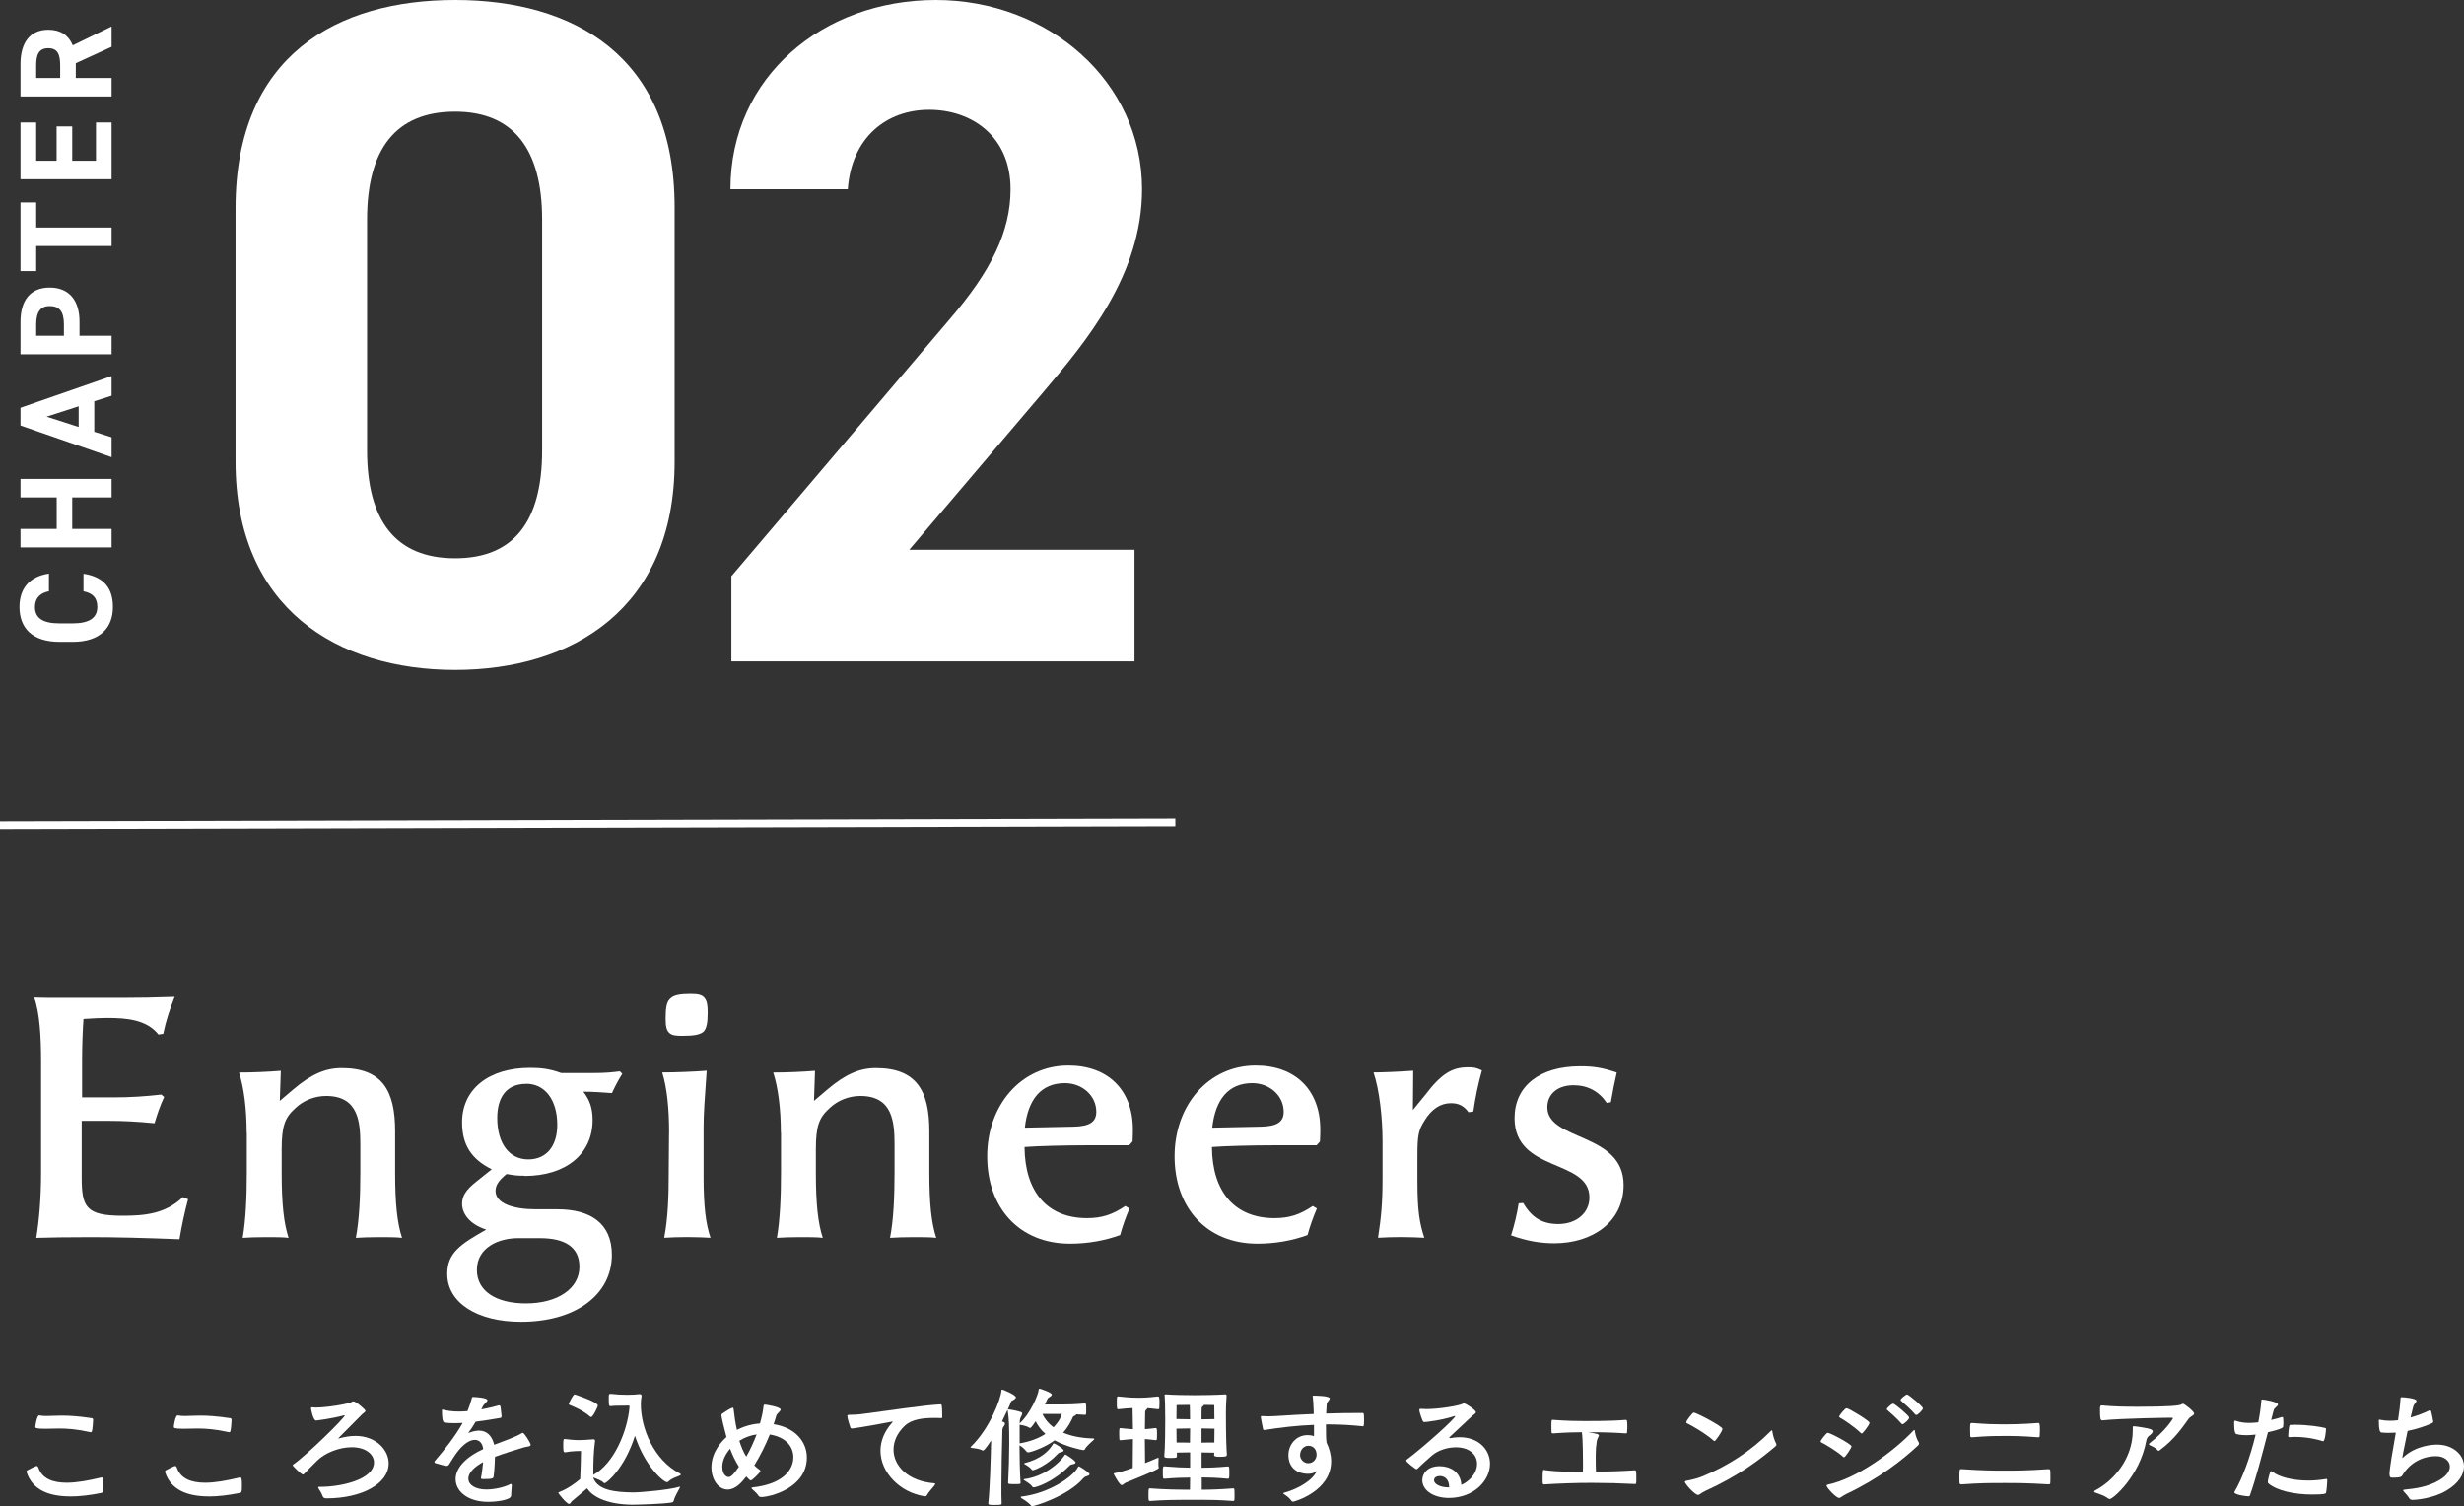 <?xml version="1.0" encoding="UTF-8"?>
<svg id="_レイヤー_2" data-name="レイヤー_2" xmlns="http://www.w3.org/2000/svg" viewBox="0 0 317.29 193.95">
  <rect x="0" y="0" width="317.29" height="193.95" fill="#333333" stroke="none"/>
  <defs>
    <style>
      .cls-1 {
        fill: none;
        stroke: #fff;
        stroke-miterlimit: 10;
      }

      .cls-2 {
        fill: #fff;
      }
    </style>
  </defs>
  <g id="_レイヤー_1-2" data-name="レイヤー_1">
    <g>
      <path class="cls-2" d="M6.28,76.14c-1.1.22-1.78.87-1.78,2.02,0,1.38.94,2.11,3.18,2.11h1.67c2.18,0,3.18-.73,3.18-2.11,0-1.19-.59-1.77-1.78-2.02v-2.26c2.63.39,3.79,1.87,3.79,4.28,0,2.63-1.6,4.49-5.18,4.49h-1.67c-3.62,0-5.18-1.85-5.18-4.49,0-2.33,1.22-3.91,3.79-4.3v2.28Z"/>
      <path class="cls-2" d="M7.3,68.11v-4.06H2.64v-2.38h11.73v2.38h-5.07v4.06h5.07v2.38H2.64v-2.38h4.66Z"/>
      <path class="cls-2" d="M14.37,58.87l-11.73-4.08v-2.28l11.73-4.08v2.53l-2.23.71v3.93l2.23.71v2.55ZM10.13,54.97v-2.65l-4.13,1.33,4.13,1.33Z"/>
      <path class="cls-2" d="M10.24,43.24h4.13v2.38H2.64v-4.2c0-2.7,1.24-4.39,3.76-4.39s3.84,1.67,3.84,4.39v1.82ZM8.23,41.76c0-1.65-.58-2.35-1.84-2.35-1.12,0-1.73.7-1.73,2.35v1.48h3.57v-1.48Z"/>
      <path class="cls-2" d="M2.64,26.07h2.02v3.23h9.71v2.38H4.66v3.23h-2.02v-8.84Z"/>
      <path class="cls-2" d="M2.64,15.77h2.02v4.93h2.63v-4.42h2.01v4.42h3.06v-4.93h2.01v7.31H2.64v-7.31Z"/>
      <path class="cls-2" d="M14.37,6.03l-4.61,2.11v1.9h4.61v2.38H2.64v-4.2c0-2.7,1.21-4.39,3.59-4.39,1.58,0,2.62.73,3.14,2.01l5-2.43v2.62ZM7.75,8.44c0-1.41-.31-2.23-1.53-2.23s-1.56.82-1.56,2.23v1.6h3.09v-1.6Z"/>
    </g>
    <g>
      <path class="cls-2" d="M86.87,59.46c0,18.89-13.16,26.81-28.27,26.81s-28.27-7.92-28.27-26.81V26.8C30.33,7.07,43.49,0,58.6,0s28.27,7.07,28.27,26.68v32.77ZM58.6,14.38c-7.68,0-11.33,4.87-11.33,13.89v29.73c0,9.02,3.66,13.89,11.33,13.89s11.21-4.87,11.21-13.89v-29.73c0-9.02-3.66-13.89-11.21-13.89Z"/>
      <path class="cls-2" d="M146.08,85.17h-51.9v-10.97l28.15-33.14c5.24-6.09,7.8-11.21,7.8-16.69,0-6.82-5-10.23-10.48-10.23s-9.99,3.53-10.48,10.23h-15.11c0-14.5,11.94-24.37,26.44-24.37s26.56,10.48,26.56,24.37c0,11.09-7.31,19.74-12.67,26.07l-17.3,20.35h29v14.38Z"/>
    </g>
    <g>
      <path class="cls-2" d="M14.65,141.31c2.22,0,4.04-.13,6.13-.36l.36.31c-.49,1.02-.93,2.31-1.24,3.38-2.31-.22-3.96-.31-5.91-.31h-3.47v7.29c0,3.78.53,4.93,5.25,4.93,2.8,0,5.51-.22,7.78-2.4l.67.27c-.44,1.64-.84,3.51-1.11,5.16-4.53-.18-8.18-.27-11.42-.27s-5.25.04-7.02.09c.36-2.22.62-5.02.62-8.45v-14.36c0-3.02-.18-6.22-.89-8.13,1.16.04,2.36.04,3.11.04h8.22c2.49,0,3.96-.04,6.76-.13-.58,1.47-1.11,3.02-1.47,4.76l-.62.09c-1.51-1.91-4.09-2.13-6.58-2.13-.76,0-1.82.04-3.07.13-.09,1.25-.18,3.33-.18,5.2v4.89h4.09Z"/>
      <path class="cls-2" d="M31.76,145.84c0-3.07-.36-5.82-.98-7.73,1.78,0,3.78-.09,5.38-.22l-.13,3.87,1.78-1.51c2.22-1.87,4.04-2.71,6.18-2.71,5.25,0,6.89,2.93,6.89,8.13v5.33c0,4.04.27,6.49.89,8.4-.71-.09-1.91-.09-2.93-.09-1.2,0-2.31.04-3.02.09.44-2.31.58-5.25.58-8.45v-3.51c0-2.93-.22-6.31-4.4-6.31-1.42,0-2.89.53-4,1.6-1.33,1.2-1.73,2.31-1.73,5.29v2.98c0,4.04.27,6.49.89,8.4-.67-.09-1.87-.09-2.89-.09-1.24,0-2.31.04-3.02.09.4-2.31.53-5.25.53-8.45v-5.11Z"/>
      <path class="cls-2" d="M67.54,151.4c-.93,0-1.29-.04-2.31-.22-.98.8-1.42,1.42-1.42,2.18,0,1.6,2.27,2.36,5.16,2.36h2.8c4.27,0,7.02,1.82,7.02,5.87,0,5.16-4.71,8.62-11.69,8.62-5.65,0-9.51-2.44-9.51-6.18,0-2.67,1.69-3.82,5.02-5.69-2.31-.76-3.11-2.18-3.11-3.33,0-1.02.53-1.82,1.82-2.84l2-1.6c-2.62-1.29-3.82-3.16-3.82-6.04,0-4.27,3.42-7.02,8.76-7.02,1.42,0,2.53.13,4,.67h3.96c1.78,0,2.53-.09,3.6-.22l.31.31c-.58.93-.98,1.73-1.33,2.49-1.2-.09-2.45-.18-3.69-.18.8,1.02,1.2,2.09,1.2,3.65,0,4.36-3.42,7.2-8.76,7.2ZM69.54,159.44h-2.84c-2.49,0-5.29,1.2-5.29,4.09,0,2.71,2.44,4.31,6.31,4.31,4.09,0,6.89-1.91,6.89-4.71,0-2.58-1.91-3.69-5.07-3.69ZM67.76,139.57c-2.62,0-3.73,1.82-3.73,4.4,0,3.29,1.56,5.33,4,5.33,2.31,0,3.73-1.69,3.73-4.45,0-3.24-1.6-5.29-4-5.29Z"/>
      <path class="cls-2" d="M86.16,145.88c0-3.11-.27-5.82-.89-7.78,1.73,0,3.96-.09,5.73-.22-.27,3.87-.4,5.47-.4,7.42v6.27c0,3.69.27,6,.89,7.82-.8-.04-1.87-.09-2.98-.09s-2.13.04-2.98.09c.49-2.62.58-5.33.58-8.45l.04-5.07ZM87.89,133.39c-.84,0-1.33-.04-1.69-.36-.36-.31-.49-.84-.49-1.87,0-1.38.13-2.18.62-2.58.44-.44,1.29-.58,2.62-.58.98,0,1.51.13,1.82.58.27.36.36.89.36,1.78,0,1.33-.13,2-.49,2.45-.44.44-1.29.58-2.76.58Z"/>
      <path class="cls-2" d="M100.55,145.84c0-3.07-.36-5.82-.98-7.73,1.78,0,3.78-.09,5.38-.22l-.13,3.87,1.78-1.51c2.22-1.87,4.04-2.71,6.18-2.71,5.25,0,6.89,2.93,6.89,8.13v5.33c0,4.04.27,6.49.89,8.4-.71-.09-1.91-.09-2.93-.09-1.2,0-2.31.04-3.02.09.45-2.31.58-5.25.58-8.45v-3.51c0-2.93-.22-6.31-4.4-6.31-1.42,0-2.89.53-4,1.6-1.33,1.2-1.73,2.31-1.73,5.29v2.98c0,4.04.27,6.49.89,8.4-.67-.09-1.87-.09-2.89-.09-1.24,0-2.31.04-3.02.09.4-2.31.53-5.25.53-8.45v-5.11Z"/>
      <path class="cls-2" d="M145.44,155.62c-.49,1.16-.89,2.27-1.2,3.42-1.96.71-4.13,1.11-6.45,1.11-6.58,0-10.67-4.67-10.67-11.25s4.36-11.69,10.45-11.69c5.11,0,8.31,3.16,8.31,8.22,0,.36,0,.8-.04,1.56l-.44.49h-5.56c-2.71,0-6.18.09-7.91.22.04,5.87,3.02,9.16,8.04,9.16,1.91,0,3.29-.45,4.93-1.56l.53.31ZM138.24,145.08c2.09-.04,2.93-.62,2.93-1.91,0-2.09-1.82-3.69-4.04-3.69-3.07,0-4.76,2.09-5.16,5.73l6.27-.13Z"/>
      <path class="cls-2" d="M169.57,155.62c-.49,1.16-.89,2.27-1.2,3.42-1.96.71-4.13,1.11-6.45,1.11-6.58,0-10.67-4.67-10.67-11.25s4.36-11.69,10.45-11.69c5.11,0,8.31,3.16,8.31,8.22,0,.36,0,.8-.04,1.56l-.44.49h-5.56c-2.71,0-6.18.09-7.91.22.04,5.87,3.02,9.16,8.05,9.16,1.91,0,3.29-.45,4.93-1.56l.53.31ZM162.37,145.08c2.09-.04,2.93-.62,2.93-1.91,0-2.09-1.82-3.69-4.04-3.69-3.07,0-4.76,2.09-5.16,5.73l6.27-.13Z"/>
      <path class="cls-2" d="M181.93,142.95l1.56-1.91c2.09-2.76,3.47-3.6,5.56-3.6.71,0,1.02.04,1.78.4-.49,1.73-.85,3.47-1.11,5.29l-.62.09c-.62-.84-1.29-1.16-2.27-1.16-1.33,0-2.49.76-3.38,2.22-.76,1.2-.93,1.82-.93,4.53v3.2c0,3.96.27,5.47.89,7.38-.8-.04-1.91-.09-2.98-.09s-2.13.04-2.98.09c.4-2.62.58-4.45.58-7.6v-4.8c0-3.02-.4-6.67-1.16-8.89,1.11,0,3.33-.09,5.11-.22l-.04,5.07Z"/>
      <path class="cls-2" d="M206.9,142.02c-.98-1.47-2.44-2.27-4.27-2.27-2.04,0-3.38,1.11-3.38,2.84,0,4.36,9.82,3.2,9.82,10,0,4.76-4,7.51-8.93,7.51-1.82,0-3.56-.31-5.56-1.02.4-1.24.76-2.71.98-4.13l.58-.04c1.11,1.91,2.49,2.71,4.53,2.71,2.31,0,4-1.42,4-3.42,0-5.02-9.64-3.16-9.64-10.22,0-4.13,3.24-6.67,8.45-6.67,1.78,0,2.84.18,4.71.8-.27,1.16-.53,2.49-.76,3.82l-.53.09Z"/>
    </g>
    <g>
      <path class="cls-2" d="M9.03,192.69c-2.75,0-4.86-.85-5.59-3.09-.02-.03-.02-.07-.02-.08,0-.08.03-.15.1-.19.12-.08,1.09-.56,1.19-.56s.19.08.24.24c.49,1.39,1.82,1.92,3.64,1.92,1.28,0,2.77-.27,4.39-.66.05-.02.08-.02.14-.02.15,0,.2.22.2,1.05s-.05.88-.25.94c-1.43.29-2.79.46-4.03.46ZM5.09,182.27c.29.05.58.07.9.07.53,0,1.16-.05,1.97-.05.93,0,2.14.07,3.79.32.22.03.24.07.24.27,0,.24-.08,1.19-.15,1.41-.03.08-.07.14-.17.14-.02,0-.05-.02-.08-.02-1.75-.39-2.99-.46-3.98-.46-.71,0-1.29.03-1.84.03-1.17,0-1.22-.12-1.22-.24,0-.15.2-1.48.49-1.48h.05Z"/>
      <path class="cls-2" d="M26.86,192.69c-2.75,0-4.86-.85-5.59-3.09-.02-.03-.02-.07-.02-.08,0-.08.03-.15.1-.19.12-.08,1.09-.56,1.19-.56s.19.08.24.24c.49,1.39,1.82,1.92,3.64,1.92,1.28,0,2.77-.27,4.39-.66.05-.02.08-.02.14-.02.15,0,.2.22.2,1.05s-.05.88-.25.94c-1.43.29-2.79.46-4.03.46ZM22.92,182.27c.29.05.58.07.9.07.53,0,1.16-.05,1.97-.05.93,0,2.14.07,3.79.32.22.03.24.07.24.27,0,.24-.08,1.19-.15,1.41-.03.08-.07.14-.17.14-.02,0-.05-.02-.08-.02-1.75-.39-2.99-.46-3.98-.46-.71,0-1.29.03-1.84.03-1.17,0-1.22-.12-1.22-.24,0-.15.2-1.48.49-1.48h.05Z"/>
      <path class="cls-2" d="M41.94,192.93c-.14,0-.32-.05-.39-.27-.19-.53-.46-.83-.56-1.05-.02-.03-.02-.05-.02-.08,0-.07.08-.07.22-.07h.1c2.58,0,6.87-.92,6.87-3.15,0-.99-1-1.95-2.87-1.95-1.65,0-3.47.75-4.44,1.72-.7.7-1.21,1.19-1.7,1.72-.05.05-.1.07-.15.07-.22,0-1.31-1.12-1.31-1.17s.02-.08.05-.1c1.77-1.22,6.66-6.03,6.66-6.34t-.02-.02s-.07.02-.14.03c-1.56.42-3.5.65-3.54.65-.39,0-.65-1.5-.65-1.55,0-.1.03-.15.15-.15h.08c.1.02.25.03.44.03,1.28,0,4.15-.44,4.64-.75.05-.03.1-.05.15-.05.32,0,1.55,1.07,1.55,1.21,0,.17-.29.32-.39.42-3.09,3.09-3.09,3.11-3.09,3.13s0,.03.03.03c.02,0,.03-.02.05-.02.71-.2,1.43-.32,2.12-.32,2.58,0,4.27,1.75,4.27,3.54,0,2.62-3.45,4.5-8.01,4.5h-.14Z"/>
      <path class="cls-2" d="M65.79,192.64c0,.46-1.62.75-2.94.75-2.65,0-4.18-1.38-4.18-2.92,0-1.26,1.02-2.7,3.54-3.86v-.08c-.1-.71-.49-1.12-1.07-1.12s-1.31.41-2.11,1.38c-.49.58-.93,1.38-1.21,1.8-.07.12-.2.17-.32.17-.15,0-.46-.07-1.39-.34-.12-.03-.17-.1-.17-.17,0-.05.03-.1.07-.14,1.33-1.55,2.58-3.13,3.57-4.88-.34.02-.68.03-1.02.03-.46,0-.9-.02-1.33-.08-.27-.05-.32-.8-.32-1.55,0-.08,0-.12.07-.12.03,0,.07.02.14.03.58.15,1.26.22,1.99.22.36,0,.71-.02,1.09-.05.2-.51.39-1.04.54-1.6.05-.2.03-.22.2-.22.27,0,1.83.08,1.83.42,0,.19-.42.44-.59.77l-.2.41c.77-.14,1.51-.31,2.21-.51.03,0,.07-.02.08-.02.08,0,.14.05.17.14.05.15.1.88.15,1.24,0,.2-.12.24-.14.24-.97.17-2.09.36-3.2.49-.41.7-.58.94-.87,1.33-.05.07-.08.1-.08.12h.02s.07-.03.14-.05c.46-.17.87-.25,1.22-.25,1.05,0,1.68.7,1.96,1.82,1.22-.46,2.91-1.07,3.57-1.5.03-.02.07-.03.1-.03.22,0,1.02,1.31,1.02,1.53,0,.25-.39.2-.88.34-1.22.37-2.48.76-3.71,1.21-.02.82-.08,1.79-.17,2.48-.03.32-.09.39-1.39.39-.19,0-.25-.05-.25-.14,0-.03.02-.07.02-.1.12-.58.2-1.29.26-1.95-1.34.73-1.9,1.5-1.9,2.12,0,.87,1,1.41,2.29,1.41.93,0,2.16-.22,3.06-.66.05-.03.1-.05.14-.05.07,0,.1.05.1.2,0,.29-.08.88-.08,1.21v.15Z"/>
      <path class="cls-2" d="M73.7,193.25c-.2.17-.25.41-.42.41-.32,0-1.39-1.36-1.39-1.43,0-.05.07-.08.17-.12,1.02-.39,1.96-1.07,2.65-1.65.05-1.34.1-2.5.1-3.33v-.29s-1.22,0-2.01.17h-.03c-.22,0-.24-.12-.24-.95,0-.66.03-.76.15-.76h.03c.66.07,1.1.14,1.85.14.44,0,1.02-.03,1.84-.1h.03c.14,0,.19.08.19.2v.05c-.19,1.48-.22,2.52-.22,4.33,2.7-1.48,4.39-5.66,4.66-8.7,0-.07-.02-.15-.02-.22h-.19c-1.56,0-1.9.03-2.19.07h-.05c-.2,0-.22-.12-.22-1.09,0-.37.02-.49.19-.49h.08c.63.08,1.39.12,2.09.12.63,0,1.19-.03,1.56-.08h.07c.1,0,.24.03.24.24,0,.02-.02.07-.02.1-.05.31-.08.65-.08.97,0,3.09,1.7,7.19,5.01,8.89.1.05.14.1.14.14,0,.07-.1.12-.25.19-.39.17-.92.29-1.36.73-.05.05-.12.07-.17.07-.44,0-2.82-1.99-4.13-5.97-1.29,4.11-3.62,6.1-3.91,6.1-.05,0-.08-.02-.14-.07-.25-.29-1.02-.54-1.31-.66v.05c.56,1.58,2.79,1.85,5.12,1.87,1.07,0,4.71-.34,5.9-.71.05-.02.08-.02.1-.02.05,0,.05.02.05.03,0,.03-.03.1-.05.14-.12.25-.66,1.12-.77,1.65-.02.07-.12.19-.24.2-.99.19-4.2.29-5.1.29-2.89-.02-5.03-.87-5.81-2.11l-1.9,1.61ZM75.96,182.39c-.95-.82-2.24-1.33-2.62-1.48-.07-.03-.1-.07-.1-.14,0-.03.54-1.21.76-1.21.05,0,2.99.99,2.99,1.43,0,.14-.63,1.48-.87,1.48-.05,0-.1-.03-.17-.08Z"/>
      <path class="cls-2" d="M97.11,188.68c.22.22.46.43.73.61.05.03.07.08.07.15,0,.03,0,.07-.03.1-.24.29-1.02,1.1-1.22,1.1-.1,0-.53-.48-.56-.51-.58.75-1.38,1.68-2.4,1.68-1.16,0-2.09-1.24-2.09-2.87,0-2.07,1.48-3.48,1.94-3.89-.25-.9-.65-2.58-.65-2.77,0-.08.02-.2.1-.24.31-.19.88-.61,1.28-.75.02,0,.05-.02.07-.02.07,0,.1.05.12.19.1.88.22,1.8.43,2.67.92-.48,1.94-.76,2.96-.83.22-.78.39-1.53.46-2.23.02-.1.02-.2.14-.2.15,0,2.06.29,2.06.65,0,.22-.48.49-.56.78-.08.32-.2.68-.34,1.09,2.84.46,4.28,2.29,4.28,4.3,0,3.93-4.73,5.08-5.86,5.08-.14,0-.29-.03-.37-.17-.22-.36-.66-.68-.83-.87-.03-.05-.07-.08-.07-.12s.03-.07.17-.08c3.89-.43,5.22-2.26,5.22-3.89,0-1.33-.92-2.58-3.03-2.92-.51,1.26-1.19,2.67-1.99,3.96ZM94.01,186.55c-.88,1.05-1,1.89-1,2.31,0,1.16.66,1.34.8,1.34.27,0,.59-.22,1.34-1.33-.48-.75-.85-1.55-1.14-2.33ZM95.2,185.53c.24.73.51,1.43.9,2.04.51-.88.95-1.87,1.33-2.86-.8.12-1.55.39-2.23.82Z"/>
      <path class="cls-2" d="M119.04,192.67c-3.08-.46-5.66-3.01-5.66-5.86,0-1.21.46-2.46,1.53-3.65.03-.03.05-.07.05-.08s-.02-.03-.05-.03c-.02,0-.03.02-.07.02-3.26.63-5.05.88-5.13.88-.07,0-.15-.02-.19-.08-.07-.14-.41-1.29-.41-1.51,0-.12.08-.17.22-.17.56,0,1.22-.03,1.94-.14,3.25-.43,7.84-1.12,9.86-1.21.12,0,.2.03.2,1.46v.19c0,.07-.03.12-.12.12-.31-.02-.63-.02-.97-.02-1.36,0-2.84.17-3.72,1-1,.94-1.46,2.02-1.46,3.08,0,2.11,1.89,4.06,5.22,4.33.12.02.15.03.15.08,0,.03-.03.1-.08.17-.24.34-.8.9-.99,1.29-.05.1-.14.14-.25.14h-.07Z"/>
      <path class="cls-2" d="M127.26,193.61c.22-2.11.31-5.47.37-8.12-.82,1.24-.97,1.29-1.05,1.29-.03,0-.07,0-.1-.02-.34-.2-.99-.27-1.36-.32-.1-.02-.15-.03-.15-.07,0-.02.02-.05.07-.1,2.38-2.28,3.84-6.1,3.91-7.19,0-.08.03-.14.08-.14.2,0,1.79.7,1.79,1,0,.1-.1.2-.29.32-.19.12-.29.08-.36.29-.07.2-.2.53-.39.94h.08c.31.02,1.09.17,1.6.34.14.05.17.1.17.2,0,.12-.09.27-.19.48-.12.24-.14.51-.14.78,1.36-1.21,2.41-3.69,2.46-4.37,0-.07.03-.1.12-.1.02,0,1.56.48,1.56.77,0,.07-.07.17-.22.27-.19.14-.25.08-.39.39l-.27.61h.51c3.04,0,3.16-.02,4.66-.14.07,0,.1.05.12.14.02.09.02.34.02.6s0,.51-.02.63c0,.07-.07.1-.12.1-.37-.03-.78-.05-1.19-.07,0,.02.02.02.02.03,0,.07-.08.14-.2.17-.19.07-.17.08-.32.41-.12.25-.43.95-1.14,1.75.95.41,2.21.71,3.89.75.07,0,.12.03.12.08,0,.02-.02.05-.05.08-.36.36-.92.77-1.17,1.24-.03.08-.12.1-.19.1-.17,0-2.24-.44-3.69-1.26-1.24.92-3.08,1.55-3.42,1.55-.07,0-.12-.02-.17-.07-.31-.37-.59-.65-.94-.83,0,1.39.05,3.67.14,4.83,0,.08-.05.14-.14.14-.14.02-.31.02-.49.02-.88,0-.97,0-.97-.19.08-1.48.14-3.65.14-4.98,0-2.33-.03-3.25-.2-4.32,0-.03-.02-.07-.02-.08-.19.42-.44.95-.71,1.5l.24.09c.1.05.14.12.14.2,0,.1-.05.2-.14.32-.2.25-.19.39-.2.76-.05,2.04-.12,4.76-.12,6.95,0,.85,0,1.63.03,2.26,0,.15-.17.17-.85.17-.29,0-.56,0-.71-.03-.1-.02-.15-.05-.15-.12v-.03ZM131.29,185.86c1.46-.24,2.55-.71,3.33-1.22-.65-.56-1.02-1.14-1.26-1.63-.1.15-.56.87-.71.87-.03,0-.07-.02-.1-.03-.34-.22-.73-.29-1.17-.37-.03,0-.07-.03-.08-.03v2.43ZM139.95,190.09c-.24.07-.32.12-.49.31-1.95,2.24-6.2,3.55-6.56,3.55-.05,0-.1-.02-.14-.07-.17-.27-.9-.78-1.24-.97-.03-.02-.08-.09-.08-.14,0-.02.02-.05.07-.05,3.62-.43,6.63-2.57,7.26-3.72.07-.12.08-.19.14-.19.08,0,1.39.8,1.39,1.02,0,.12-.14.2-.34.25ZM138.16,188.54c-.29.08-.27.03-.49.25-2.06,2.06-4.23,2.74-4.57,2.74-.07,0-.14-.02-.17-.08-.15-.29-.71-.63-1.04-.83-.03-.02-.08-.07-.08-.1,0-.02.02-.05.08-.05,2.53-.32,4.52-2.06,5.15-3.01.07-.12.1-.17.15-.17.03,0,1.31.76,1.31,1.04,0,.1-.14.17-.34.22ZM136.58,187.01c-.22.07-.25.07-.41.24-1.43,1.53-3.04,2.07-3.16,2.07-.07,0-.12-.02-.15-.07-.17-.25-.59-.54-.9-.7-.03-.02-.08-.05-.08-.1,0-.02.02-.03.07-.05,2.04-.51,3.11-1.55,3.6-2.38.07-.1.08-.15.14-.15.17,0,1.28.68,1.28.92,0,.1-.17.15-.37.22ZM134.23,182.07c.22.48.63,1.12,1.43,1.72.1-.1.88-.88,1.07-1.72h-2.5Z"/>
      <path class="cls-2" d="M149.23,188.98c0,.14-.1.25-4.27,1.95-.2.08-.36.31-.53.31-.27,0-1.02-1.41-1.02-1.46,0-.07.08-.08.19-.1.49-.07,1.36-.32,2.26-.65.02-.88.03-2.38.03-3.72-.37.02-.88.07-1.6.15-.05,0-.15-.03-.15-.15,0-.14-.02-.39-.02-.63,0-.73.02-.78.14-.78h.03c.73.08,1.22.12,1.6.14l-.05-2.72c-.44.02-1.04.05-1.84.15-.15,0-.19-.03-.19-.82,0-.7.02-.83.14-.83h.05c1.48.17,2.24.17,2.67.17.37,0,1,0,2.45-.17.12,0,.19.12.19.83,0,.25-.02.53-.03.7,0,.08-.12.12-.15.12-.58-.07-1.02-.12-1.38-.14,0,.05-.05.12-.15.2-.08.07-.14.17-.14.34-.02.53-.03,1.27-.03,2.16.32-.02.76-.05,1.41-.14.14,0,.15.27.15.66,0,.29,0,.61-.02.78,0,.08-.1.12-.14.12-.65-.08-1.09-.12-1.41-.14,0,1.16.02,2.33.03,3.09.7-.27,1.31-.53,1.61-.66.05-.02.08-.03.1-.03.03,0,.03.03.03.14,0,.17-.02.41-.02.65,0,.15,0,.31.03.42v.05ZM157.97,187.37c0,.12-.03.22-.87.22-.71,0-.76-.1-.76-.24,0-.08.02-.19.02-.29-.34,0-1.04-.02-1.63-.03v1.97c.83,0,1.85-.03,3.4-.17.17,0,.17.19.17.93,0,.58-.03.66-.17.66-1.53-.14-2.5-.17-3.38-.17v1.58c1.05,0,2.18-.03,4.05-.17.1,0,.15.05.15.17.02.15.02.48.02.77,0,.22,0,.44-.02.56,0,.08-.08.12-.15.12-1.89-.14-3.08-.15-4.18-.15-3.96,0-4.62.02-6.53.15-.2,0-.2-.1-.2-.82,0-.78.05-.8.14-.8h.07c1.97.15,3.83.17,5.13.17,0-.37.02-.92.02-1.56-.83,0-1.94.03-3.31.15-.2,0-.2-.05-.2-.92,0-.37,0-.68.15-.68h.05c1.41.12,2.48.17,3.31.17v-1.97c-.58.02-1.34.03-1.7.03v.42c0,.24-.02.27-.87.27-.63,0-.75-.05-.75-.22v-.08c.1-.99.12-3.47.12-4.66,0-1.85-.05-2.65-.07-2.99,0-.07-.02-.12-.02-.15,0-.07.03-.08.15-.08h.1c.73.07,2.75.1,3.67.1s2.74-.03,3.86-.1h.05c.12,0,.15.05.15.15v.07c-.07,1.02-.08,1.65-.08,2.11,0,3.16.07,4.79.12,5.35v.12ZM151.51,180.93s-.02,1.17-.02,1.8c.36,0,1.17.03,1.75.03,0-.78-.02-1.46-.03-1.85-.73,0-1.7.02-1.7.02ZM153.24,183.94c-.6,0-1.39.03-1.75.03,0,.51.02,1.17.02,1.78.36,0,1.14,0,1.72.02,0-.59.02-1.22.02-1.84ZM154.72,185.77c.59-.02,1.31-.02,1.65-.02,0-.61.02-1.26.02-1.78-.32,0-1.05-.02-1.67-.03v1.84ZM156.38,182.73c0-.56-.02-1.8-.02-1.8,0,0-.66-.02-1.33-.02,0,.05-.05.1-.15.19-.07.05-.14.08-.14.22-.02.2-.02.75-.02,1.45.6-.02,1.33-.03,1.65-.03Z"/>
      <path class="cls-2" d="M175.48,183.66c-1.45-.15-2.91-.24-4.35-.24h-.39c0,1.56.02,1.87.08,2.35.37.77.59,1.58.59,2.4,0,3.89-4.79,5.2-4.88,5.2-.12,0-.2-.05-.25-.14-.34-.46-.68-.63-.92-.82-.07-.05-.12-.08-.12-.12s.05-.07.14-.08c1.92-.53,3.74-1.67,4.18-2.82-.24.29-.73.39-1.12.39-1.45,0-2.53-.83-2.53-2.41,0-1.29.94-2.57,2.46-2.57.34,0,.56.05.83.12v-1.44c-2.12.08-4.23.32-6.36.66h-.05c-.08,0-.14-.03-.15-.14-.1-.41-.29-1.48-.29-1.53,0-.08.03-.12.12-.12h.07c.22.02.48.03.73.03.46,0,.92-.03,1.26-.05,1.55-.1,3.09-.19,4.64-.25l-.02-.66c-.02-.59-.05-1.12-.1-1.5-.02-.07-.02-.12-.02-.15,0-.05.03-.05.19-.05.05,0,2.01,0,2.01.36,0,.19-.37.46-.39.75-.03.39-.05.78-.07,1.19,1.56-.05,3.13-.07,4.69-.07.15,0,.19.05.19.9,0,.76-.05.82-.14.82h-.03ZM169.53,187.27c0-.56-.36-1.1-1.05-1.1-.58,0-1.07.51-1.07,1.21,0,.51.46,1.04,1.04,1.04.73-.02,1.09-.58,1.09-1.14Z"/>
      <path class="cls-2" d="M186.75,185.19c.39-.07.78-.12,1.19-.12,2.53,0,3.93,1.65,3.93,3.42,0,2.19-2.12,4.4-5.29,4.4-2.02,0-3.43-1-3.43-2.29,0-.8.61-1.8,2.23-1.8,1.31,0,2.69.68,2.8,2.41.7-.29,2.02-1.26,2.02-2.72,0-1.19-1-2.12-2.72-2.12-1.09,0-2.28.37-3.08,1.05-.99.85-1.29,1.16-1.89,1.72-.05.03-.08.05-.12.05-.1,0-1.31-.92-1.31-1.1,0-.05.02-.1.05-.12,2.24-1.68,6.26-5.3,6.26-5.61,0,0-.02-.02-.03-.02-.03,0-.07.02-.14.03-1.6.53-3.62.75-3.79.75-.12,0-.15-.03-.24-.17-.03-.05-.42-1.07-.42-1.38,0-.1.03-.15.15-.15h.1c.19.02.41.03.65.03,1.55,0,4.2-.41,4.71-.7.05-.03.08-.03.14-.03.25,0,1.53.87,1.53,1.12,0,.19-.32.34-.42.44-.49.48-1.77,1.63-2.94,2.75-.03.03-.07.07-.07.1s.02.05.08.05h.05ZM186.61,191.5c0-1.09-.68-1.43-1.19-1.43-.76,0-.76.51-.76.54,0,.48.78.92,1.84.92h.12v-.03Z"/>
      <path class="cls-2" d="M204.43,184.41c1.09.19,1.46.25,1.46.43,0,.14-.2.36-.27.73-.1.63-.14,1.14-.14,1.77,0,.99,0,1.56.03,2.18,1.67-.03,3.32-.08,5.01-.19.15,0,.19.05.19,1.12,0,.61-.03.65-.15.65-1.85-.1-3.71-.15-5.56-.15-2.06,0-4.11.07-6.17.2-.14,0-.19-.03-.19-.59,0-1.27.07-1.29.15-1.29.02,0,.05.02.08.02.41.08,1.65.25,4.95.25.02-.32.02-.63.02-.97,0-.22,0-3.25-.14-4.11v-.03c-.92,0-2.14.03-3.71.15-.08,0-.2-.02-.2-.14,0-.17-.02-.46-.02-.75,0-.83.03-.85.14-.85h.08c1.85.14,3.13.15,4.11.15,3.2,0,4.4-.08,5.25-.15.14,0,.2.02.2.87,0,.29-.02.6-.03.75,0,.08-.1.12-.17.12-1.14-.08-2.29-.15-4.71-.15h-.24Z"/>
      <path class="cls-2" d="M219.56,192.01c-.54.25-.7.49-.9.49-.42,0-1.7-1.43-1.7-1.68,0-.07.07-.12.2-.14.68-.12,1.46-.32,1.99-.54,3.28-1.34,6.32-3.28,8.87-5.86.07-.07.12-.1.15-.1s.05.07.07.2c.05.42.26,1.12.46,1.48.03.05.05.1.05.15,0,.1-.05.19-.14.25-1.99,1.68-4.69,3.77-9.06,5.75ZM220.68,185.52c-1.17-1.02-2.91-1.99-3.42-2.23-.07-.03-.12-.07-.12-.12,0-.27.83-1.27.95-1.27.34,0,3.71,1.77,3.71,2.09s-.9,1.58-1.02,1.58c-.03,0-.07-.02-.1-.05Z"/>
      <path class="cls-2" d="M237.36,187.61c-.87-.78-2.36-1.65-2.82-1.87-.07-.03-.1-.07-.1-.12,0-.19.78-1.12.9-1.12.34,0,3.08,1.46,3.08,1.75,0,.19-.8,1.41-.97,1.41-.03,0-.05-.02-.08-.05ZM237.76,192.38c-.56.27-.73.51-.94.51-.37,0-1.61-1.31-1.61-1.58,0-.07.07-.12.2-.15,3.71-.75,8.63-4.42,10.96-6.92.07-.07.1-.1.14-.1.05,0,.07.07.08.2.05.41.25,1.02.48,1.38.03.05.05.12.05.17,0,.08-.05.19-.14.25-2.02,1.89-5.1,4.3-9.23,6.24ZM239.65,184.56c-.82-.8-2.26-1.77-2.72-2.01-.07-.03-.1-.07-.1-.12,0-.19.77-1.09.94-1.09.31,0,2.97,1.63,2.97,1.87,0,.27-.88,1.39-1,1.39-.03,0-.05-.02-.08-.05ZM244.97,183.39c-.05,0-.1-.03-.15-.1-.44-.53-1.39-1.39-1.8-1.73-.05-.03-.05-.07-.05-.1,0-.14.61-.71.82-.71.19,0,2.06,1.55,2.06,1.8s-.7.85-.87.85ZM246.74,182.2c-.05,0-.1-.03-.15-.1-.44-.53-1.39-1.39-1.8-1.73-.05-.03-.05-.07-.05-.1,0-.19.73-.71.82-.71.2,0,2.06,1.55,2.06,1.8,0,.17-.63.85-.87.85Z"/>
      <path class="cls-2" d="M263.79,191.14c-2.77-.17-4.05-.17-5.63-.17-2.04,0-3.04,0-5.54.17h-.05c-.19,0-.24-.08-.24-.19-.02-.17-.02-.56-.02-.92,0-.82.03-.85.22-.85h.08c2.91.19,3.96.19,5.54.19s2.79,0,5.63-.19h.03c.14,0,.2.1.2.19.02.15.02.49.02.82s0,.65-.02.8c0,.08-.07.15-.2.15h-.03ZM253.93,183.24c1.97.15,2.86.17,3.74.17,1.11,0,2.74,0,4.79-.17.15,0,.22.03.22.92,0,.31-.02.63-.03.8,0,.08-.12.12-.19.12-2.23-.17-3.04-.17-4.3-.17-1.5,0-2.4.02-4.23.17-.08,0-.22-.02-.22-.15,0-.19-.02-.49-.02-.78,0-.76,0-.9.17-.9h.07Z"/>
      <path class="cls-2" d="M274.64,183.83c0-.14,0-.17.15-.17.31.02,1.6.2,2.11.37.2.07.31.17.31.29,0,.14-.12.29-.36.48-.22.17-.39.31-.46.68-.85,4.64-4.32,7.55-4.71,7.55-.08,0-.17-.03-.25-.1-.56-.42-1.31-.59-1.63-.73-.08-.03-.14-.08-.14-.14s.05-.08.14-.14c2.23-1.17,4.84-3.93,4.84-7.75v-.34ZM270.71,182.9c-.25,0-.29-.27-.29-1.36,0-.37.02-.56.2-.56h.05c1.55.15,3.09.17,4.64.17,3.96,0,5.3-.14,5.56-.29.12-.07.19-.1.24-.1.15,0,1.43.97,1.43,1.27,0,.24-.43.31-.7.66-.76,1.05-1.84,2.67-3.67,4.01-.08.07-.14.12-.2.12s-.12-.05-.2-.15c-.24-.29-.71-.44-.97-.59-.05-.03-.08-.07-.08-.12,0-.03.03-.08.08-.12,1.97-1.51,3.01-3.11,3.01-3.2,0-.05-.07-.08-.17-.08-.36,0-6.48.08-8.87.34h-.05Z"/>
      <path class="cls-2" d="M292.47,182.85c.44-.1.87-.22,1.31-.36.02,0,.05-.02.07-.02.1,0,.15.07.15.15.02.15.03.42.03.68,0,.15-.02.31-.03.42q-.05.29-1.96.71c-.75,2.91-1.56,6.02-2.31,8.11-.03.12-.12.14-.22.14-.27,0-1.79-.2-1.79-.51,0-.03,0-.05.02-.08.99-1.65,2.04-4.5,2.72-7.36-.42.05-.82.08-1.21.08-.42,0-.83-.03-1.24-.14-.15-.02-.32-.2-.32-1.46,0-.25.08-.27.12-.27s.07,0,.1.02c.51.19,1.09.27,1.73.27.37,0,.76-.03,1.16-.08.19-.95.32-1.87.39-2.72.02-.19,0-.22.08-.22.24,0,2.07.29,2.07.66,0,.2-.48.41-.56.73l-.32,1.24ZM299.68,190.68c0,.29-.08,1.21-.15,1.51-.03.15-.1.26-1.8.26-2.28,0-4.5-.48-5.63-1.43-.07-.07-.07-.15-.07-.25.02-.22.25-1.33.42-1.33.03,0,.08.02.14.05.87.71,2.67,1.16,4.66,1.16.73,0,1.48-.07,2.23-.19.03,0,.07-.02.08-.02.1,0,.12.07.12.17v.07ZM299.08,185.57c-.49-.17-1.96-.54-3.55-.54-.25,0-.49.02-.73.03-.1,0-.15-.05-.15-.15,0-.27.07-1,.14-1.27.02-.12.05-.15.14-.15.2,0,.39-.02.58-.02,1.79,0,3.35.27,3.89.41.1.03.12.05.12.15,0,.27-.14,1.56-.37,1.56-.02,0-.03-.02-.05-.02Z"/>
      <path class="cls-2" d="M307.69,189.89c0-.73.44-3.28.82-5.41-.32.02-.65.03-.95.03-.32,0-.63-.02-.92-.05-.19-.03-.32-.36-.32-1.53,0-.08.02-.12.08-.12.03,0,.07,0,.12.02.39.08.8.12,1.22.12.34,0,.7-.02,1.05-.07.15-.95.27-1.87.32-2.72.02-.22,0-.24.17-.24.37,0,1.89.15,1.89.46,0,.19-.34.42-.42.76-.1.46-.22.9-.34,1.39.87-.24,1.7-.56,2.4-.9.03-.02.07-.03.1-.03.07,0,.12.05.15.14.02.05.27,1.19.27,1.31,0,.05-.02.14-.12.19-.75.36-1.92.77-3.18,1.02-.59,2.82-.68,3.35-.68,3.45,0,.02,0,.03.02.03.02,0,.07-.07.14-.12,1.63-1.5,3.79-1.6,4.33-1.6,1.97,0,3.45,1.27,3.45,2.8,0,1.02-.66,2.16-2.24,3.11-1.72,1.04-3.99,1.21-4.37,1.21-.27,0-.37-.08-.49-.29-.24-.36-.36-.44-.63-.76-.07-.08-.1-.14-.1-.17,0-.07.07-.08.19-.1,1.34-.14,2.99-.32,4.54-1.27.9-.54,1.28-1.17,1.28-1.7,0-.75-.75-1.34-1.77-1.34-1.95,0-3.52,1.05-4.33,2.45-.15.24-.32.32-1.24.32-.27,0-.42-.02-.42-.36v-.03Z"/>
    </g>
    <line class="cls-1" x1="0" y1="106.27" x2="151.35" y2="105.91"/>
  </g>
</svg>